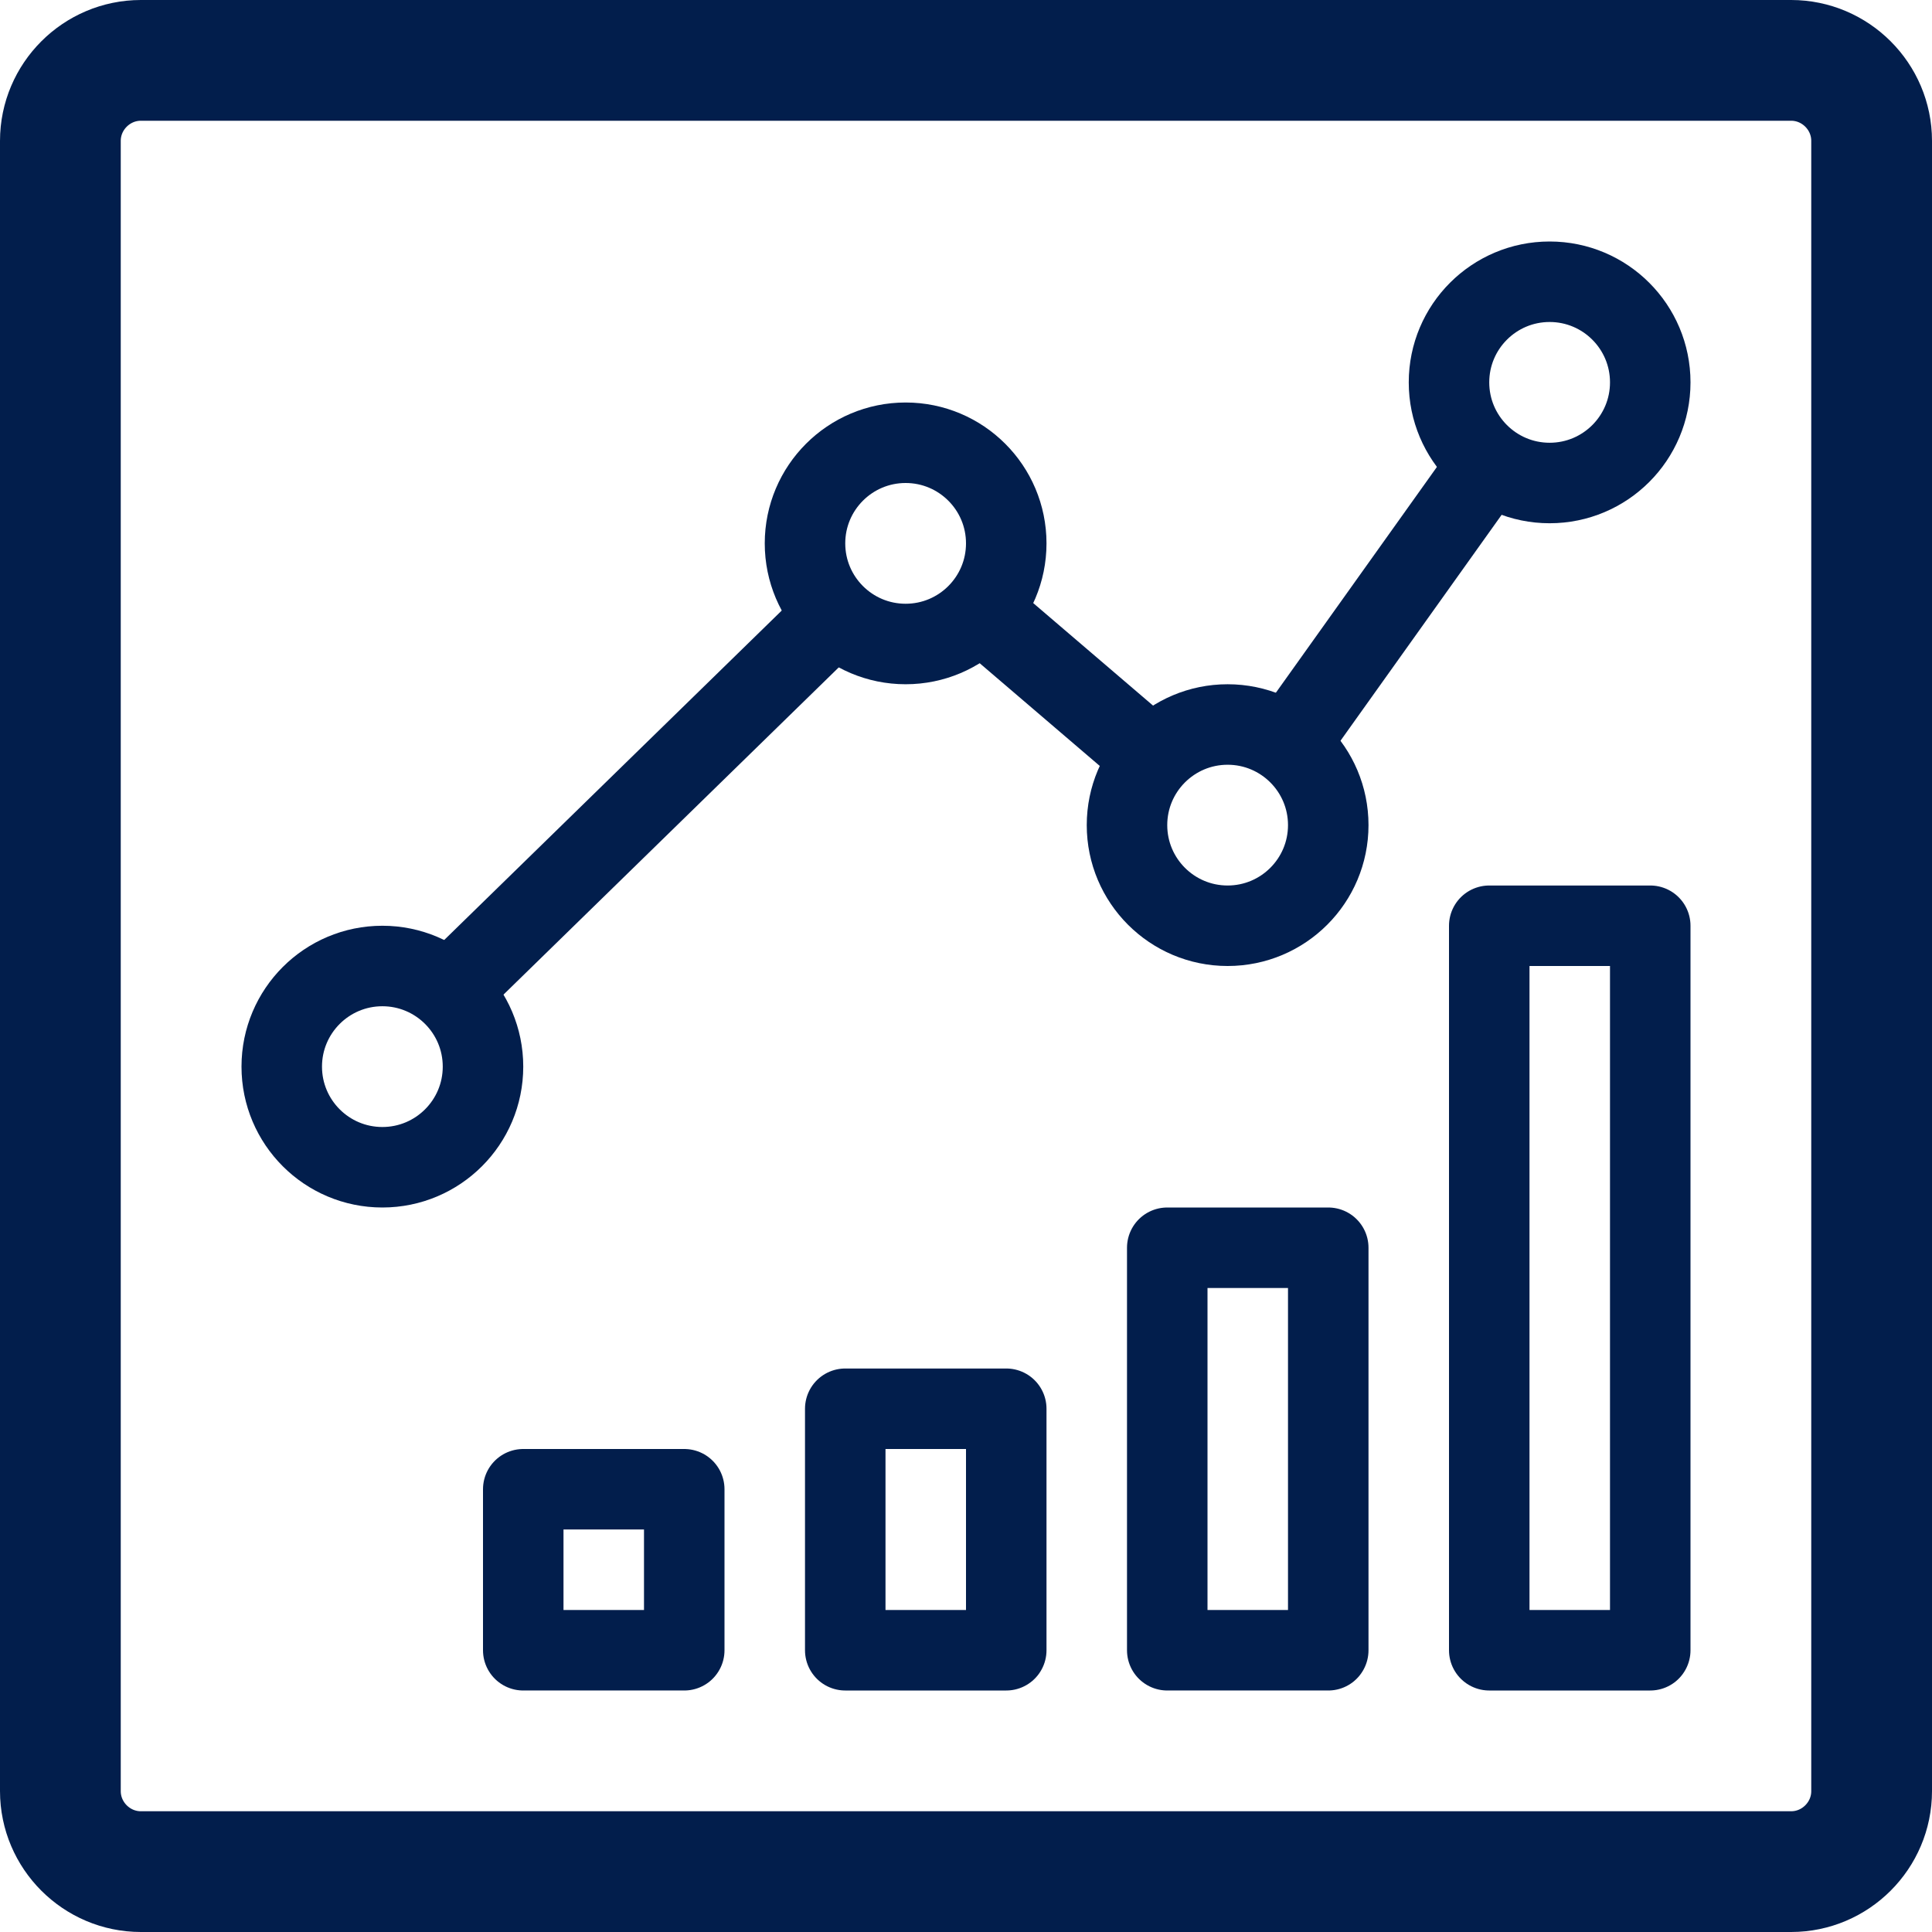 <?xml version="1.0" encoding="UTF-8"?>
<!-- Generator: Adobe Illustrator 28.2.0, SVG Export Plug-In . SVG Version: 6.00 Build 0)  -->
<svg xmlns="http://www.w3.org/2000/svg" xmlns:xlink="http://www.w3.org/1999/xlink" version="1.1" x="0px" y="0px" viewBox="0 0 48 48" style="enable-background:new 0 0 48 48;" xml:space="preserve">
<style type="text/css">
	.st0{fill-rule:evenodd;clip-rule:evenodd;fill:#021E4C;}
	.st1{fill-rule:evenodd;clip-rule:evenodd;fill:#1434CB;}
	.st2{fill:none;stroke:#7B61FF;stroke-dasharray:10,5;}
	.st3{fill:#FCC018;}
	.st4{fill:#1434CB;}
	.st5{fill:#021E4C;}
	.st6{fill:none;stroke:#7B61FF;}
	.st7{fill:none;stroke:#7B61FF;stroke-dasharray:9.957,4.978;}
	.st8{fill:none;stroke:#021E4C;stroke-width:3;stroke-linecap:round;stroke-miterlimit:10;}
	.st9{fill:none;stroke:#021E4C;stroke-width:3;stroke-miterlimit:10;}
	.st10{fill:none;stroke:#021E4C;stroke-width:2;stroke-linecap:round;stroke-miterlimit:10;}
	.st11{fill-rule:evenodd;clip-rule:evenodd;fill:none;stroke:#021E4C;stroke-width:3;stroke-miterlimit:10;}
	.st12{fill-rule:evenodd;clip-rule:evenodd;fill:none;stroke:#021E4C;stroke-width:3;stroke-linecap:round;stroke-miterlimit:10;}
	
		.st13{fill-rule:evenodd;clip-rule:evenodd;fill:none;stroke:#021E4C;stroke-width:2;stroke-linecap:round;stroke-linejoin:round;stroke-miterlimit:10;}
	.st14{fill-rule:evenodd;clip-rule:evenodd;fill:none;stroke:#021E4C;stroke-width:2;stroke-miterlimit:10;}
	.st15{fill:none;stroke:#021E4C;stroke-width:2;stroke-miterlimit:10;}
	.st16{fill-rule:evenodd;clip-rule:evenodd;fill:none;stroke:#021E4C;stroke-width:2;stroke-linecap:round;stroke-miterlimit:10;}
	.st17{fill:none;stroke:#021E4C;stroke-width:2;stroke-linecap:round;stroke-linejoin:round;stroke-miterlimit:10;}
	.st18{fill:#FCC015;}
	.st19{display:none;}
	.st20{display:inline;fill:#FFFFFF;}
	.st21{display:inline;fill:none;stroke:#F7B600;stroke-width:2;stroke-miterlimit:10;}
	.st22{display:inline;fill:#3C4981;}
	.st23{display:inline;fill:#FFC600;}
	.st24{display:inline;fill:#002D74;}
	.st25{display:inline;fill:#4B4846;}
	.st26{display:inline;fill:#2D2A26;}
	.st27{display:inline;fill:#FFFFFF;stroke:#E6E6E6;stroke-miterlimit:10;}
	.st28{display:inline;fill:#021E4C;}
	.st29{display:inline;fill:#FCC015;}
	.st30{display:inline;}
	.st31{display:inline;fill:#2E55A5;}
	.st32{display:inline;fill:#0047BA;}
	.st33{display:inline;fill:#D9D8D6;}
	.st34{display:inline;fill:#AF8F6E;}
	.st35{display:inline;fill:#939498;}
	.st36{display:inline;fill:#8A6E4B;}
	.st37{display:inline;fill:#898A8D;}
	.st38{display:inline;fill:#1434CB;}
	.st39{display:inline;fill:#F0F0F0;}
	.st40{display:inline;fill:#C2A161;}
	.st41{display:inline;fill:#96918C;}
	.st42{display:inline;fill:none;stroke:#D9D8D6;stroke-miterlimit:10;}
	.st43{display:inline;fill:#002D6E;}
	.st44{display:inline;fill:#FFCB05;}
	.st45{display:inline;fill:#231F20;}
	.st46{display:inline;fill:#FFFFFF;stroke:#E6E6E5;stroke-miterlimit:10;}
	.st47{display:inline;fill:#0056A7;}
	.st48{display:inline;fill:#E6E7E8;}
	.st49{display:inline;fill:#AF8D54;}
	.st50{display:inline;fill:#8C8E90;}
	.st51{display:inline;fill:#3D4975;}
	.st52{display:inline;fill:#002169;}
	.st53{display:inline;fill:#24588D;}
	.st54{display:inline;fill:#4666A9;}
	.st55{display:inline;fill:#644389;}
	.st56{display:inline;fill:#1A428A;}
	.st57{display:inline;fill:#416BA9;}
	.st58{display:inline;fill:#73308A;}
	.st59{display:inline;fill:#004286;}
	.st60{display:inline;fill:#1F4487;}
	.st61{display:inline;fill:#4A72B7;}
	.st62{display:inline;fill:#723392;}
	.st63{display:inline;fill:#B44878;}
	.st64{display:inline;fill:#9D1D96;}
	.st65{display:inline;fill:#9E2485;}
	.st66{display:inline;fill:#F98A3C;}
	.st67{display:inline;fill:#F88D2A;}
	.st68{display:inline;fill:#EE8A21;}
	.st69{display:inline;fill:#009ADE;}
	.st70{display:inline;fill:#006E63;}
	.st71{display:inline;fill:#FF9E18;}
	.st72{display:inline;fill:#D65D72;}
	.st73{display:inline;fill:#0093D7;}
	.st74{display:inline;fill:#407F77;}
	.st75{display:inline;fill:#FFAE3B;}
	.st76{display:inline;fill:#CE4A62;}
	.st77{display:inline;fill:#2B94F5;}
	.st78{display:inline;fill:#40996B;}
	.st79{display:inline;fill:#F7A105;}
	.st80{display:inline;fill:#D65168;}
	.st81{display:inline;fill:#009EDE;}
	.st82{display:inline;fill:#FCAF17;}
	.st83{display:inline;fill:#F05B82;}
	.st84{display:inline;fill:#1A3F81;}
	.st85{display:inline;fill:#FFCC00;}
	.st86{display:inline;fill:#3A518F;}
	.st87{display:inline;fill:#FFD123;}
	.st88{display:inline;fill:#54659C;}
	.st89{display:inline;fill:#FFD74C;}
	.st90{display:inline;fill:#6C78AA;}
	.st91{display:inline;fill:#FFDC68;}
	.st92{display:inline;fill:#848DB7;}
	.st93{display:inline;fill:#FFE182;}
	.st94{display:inline;fill:#9CA3C6;}
	.st95{display:inline;fill:#FFE79C;}
	.st96{display:inline;fill:#B4B8D3;}
	.st97{display:inline;fill:#FFEDB4;}
	.st98{display:inline;fill:#CCCFE2;}
	.st99{display:inline;fill:#FFF2CD;}
	.st100{display:inline;fill:#E5E6EF;}
	.st101{display:inline;fill:#FFF8E5;}
	.st102{display:inline;fill:#F1F2F7;}
	.st103{display:inline;fill:#FFFBF1;}
	.st104{display:inline;fill:#1B345E;}
	.st105{display:inline;fill:#FCC62C;}
	.st106{display:inline;fill:#354B70;}
	.st107{display:inline;fill:#FDCD44;}
	.st108{display:inline;fill:#4E6182;}
	.st109{display:inline;fill:#FDD35B;}
	.st110{display:inline;fill:#677894;}
	.st111{display:inline;fill:#FDD973;}
	.st112{display:inline;fill:#808EA5;}
	.st113{display:inline;fill:#FDDF8A;}
	.st114{display:inline;fill:#9AA5B7;}
	.st115{display:inline;fill:#FEE6A1;}
	.st116{display:inline;fill:#B3BBC9;}
	.st117{display:inline;fill:#FEECB9;}
	.st118{display:inline;fill:#CCD2DB;}
	.st119{display:inline;fill:#FEF2D0;}
	.st120{display:inline;fill:#E6E8ED;}
	.st121{display:inline;fill:#FFF9E8;}
	.st122{display:inline;fill:#F2F4F6;}
	.st123{display:inline;fill:#FFFCF3;}
	.st124{display:inline;fill:#3057C2;}
	.st125{display:inline;fill:#5068C9;}
	.st126{display:inline;fill:#6A79D0;}
	.st127{display:inline;fill:#818BD7;}
	.st128{display:inline;fill:#969CDE;}
	.st129{display:inline;fill:#ACAFE4;}
	.st130{display:inline;fill:#C0C2EB;}
	.st131{display:inline;fill:#D5D6F1;}
	.st132{display:inline;fill:#E9E9F8;}
	.st133{display:inline;fill:#F3F4FB;}
	.st134{display:inline;fill:#FFA83A;}
	.st135{display:inline;fill:#FFB152;}
	.st136{display:inline;fill:#FFBB69;}
	.st137{display:inline;fill:#FFC47E;}
	.st138{display:inline;fill:#FFCE93;}
	.st139{display:inline;fill:#FFD8A8;}
	.st140{display:inline;fill:#FFE1BD;}
	.st141{display:inline;fill:#FFEBD3;}
	.st142{display:inline;fill:#FFF4E8;}
	.st143{display:inline;fill:#FFF9F3;}
	.st144{display:inline;fill:#967B5B;}
	.st145{display:inline;fill:#A1896C;}
	.st146{display:inline;fill:#AD977D;}
	.st147{display:inline;fill:#B8A58E;}
	.st148{display:inline;fill:#C4B3A0;}
	.st149{display:inline;fill:#D0C2B2;}
	.st150{display:inline;fill:#DBD0C4;}
	.st151{display:inline;fill:#E7DFD8;}
	.st152{display:inline;fill:#F2EEEA;}
	.st153{display:inline;fill:#F8F6F4;}
	.st154{display:inline;fill:#3CA4E1;}
	.st155{display:inline;fill:#5BADE5;}
	.st156{display:inline;fill:#75B7E8;}
	.st157{display:inline;fill:#8BC1EB;}
	.st158{display:inline;fill:#9FCBEE;}
	.st159{display:inline;fill:#B3D5F2;}
	.st160{display:inline;fill:#C6DFF5;}
	.st161{display:inline;fill:#D9E9F8;}
	.st162{display:inline;fill:#EBF3FB;}
	.st163{display:inline;fill:#F5F9FC;}
	.st164{display:inline;fill:#FFF0A5;}
	.st165{display:inline;fill:#FFF2AE;}
	.st166{display:inline;fill:#FFF3B7;}
	.st167{display:inline;fill:#FFF5C0;}
	.st168{display:inline;fill:#FFF6C9;}
	.st169{display:inline;fill:#FFF8D2;}
	.st170{display:inline;fill:#FFF9DB;}
	.st171{display:inline;fill:#FFFBE4;}
	.st172{display:inline;fill:#FFFCED;}
	.st173{display:inline;fill:#FFFEF6;}
	.st174{display:inline;fill:#FFFEFA;}
	.st175{display:inline;fill:#949598;}
	.st176{display:inline;fill:#9FA0A3;}
	.st177{display:inline;fill:#ABACAE;}
	.st178{display:inline;fill:#B6B7B9;}
	.st179{display:inline;fill:#C1C2C4;}
	.st180{display:inline;fill:#CDCECF;}
	.st181{display:inline;fill:#D9DADB;}
	.st182{display:inline;fill:#E5E6E6;}
	.st183{display:inline;fill:#F1F1F2;}
	.st184{display:inline;fill:#F8F8F8;}
	.st185{display:inline;fill:#DCDCDA;}
	.st186{display:inline;fill:#E0DFDE;}
	.st187{display:inline;fill:#E4E3E2;}
	.st188{display:inline;fill:#E7E7E6;}
	.st189{display:inline;fill:#EBEBEA;}
	.st190{display:inline;fill:#EFEFEE;}
	.st191{display:inline;fill:#F3F2F2;}
	.st192{display:inline;fill:#F6F6F6;}
	.st193{display:inline;fill:#FAFAFA;}
	.st194{display:inline;fill:#FCFCFC;}
	.st195{display:inline;fill:#B79965;}
	.st196{display:inline;fill:#BFA476;}
	.st197{display:inline;fill:#C7AF87;}
	.st198{display:inline;fill:#CFBB98;}
	.st199{display:inline;fill:#D7C6A9;}
	.st200{display:inline;fill:#DFD2BB;}
	.st201{display:inline;fill:#E7DDCC;}
	.st202{display:inline;fill:#EFE8DD;}
	.st203{display:inline;fill:#F7F4EE;}
	.st204{display:inline;fill:#FBF9F6;}
	.st205{display:inline;fill:#97999B;}
	.st206{display:inline;fill:#A3A4A6;}
	.st207{display:inline;fill:#AEB0B1;}
	.st208{display:inline;fill:#BABBBD;}
	.st209{display:inline;fill:#C5C6C8;}
	.st210{display:inline;fill:#D1D2D3;}
	.st211{display:inline;fill:#DCDDDE;}
	.st212{display:inline;fill:#E8E8E9;}
	.st213{display:inline;fill:#F3F4F4;}
	.st214{display:inline;fill:#F9F9F9;}
	.st215{display:inline;fill:#E9EAEA;}
	.st216{display:inline;fill:#EBECED;}
	.st217{display:inline;fill:#EEEEEF;}
	.st218{display:inline;fill:#F0F1F1;}
	.st219{display:inline;fill:#F3F3F4;}
	.st220{display:inline;fill:#F5F5F6;}
	.st221{display:inline;fill:#FDFDFD;}
	.st222{display:inline;fill:#FEFEFE;}
	.st223{display:inline;fill:#C8AA71;}
	.st224{display:inline;fill:#CEB481;}
	.st225{display:inline;fill:#D4BD90;}
	.st226{display:inline;fill:#DAC7A0;}
	.st227{display:inline;fill:#E0D0B0;}
	.st228{display:inline;fill:#E7D9C0;}
	.st229{display:inline;fill:#EDE3D0;}
	.st230{display:inline;fill:#F3ECDF;}
	.st231{display:inline;fill:#F9F6EF;}
	.st232{display:inline;fill:#FCFAF7;}
	.st233{display:inline;fill:#A09C97;}
	.st234{display:inline;fill:#ABA7A3;}
	.st235{display:inline;fill:#B5B2AE;}
	.st236{display:inline;fill:#C0BDBA;}
	.st237{display:inline;fill:#CAC8C5;}
	.st238{display:inline;fill:#D5D3D1;}
	.st239{display:inline;fill:#DFDEDC;}
	.st240{display:inline;fill:#EAE9E8;}
	.st241{display:inline;fill:#F4F4F3;}
	.st242{display:inline;fill:#FAF9F9;}
	.st243{display:inline;fill:#F1F1F1;}
	.st244{display:inline;fill:#F3F3F3;}
	.st245{display:inline;fill:#F4F4F4;}
	.st246{display:inline;fill:#F7F7F7;}
	.st247{display:inline;fill:#19427C;}
	.st248{display:inline;fill:#FFD01E;}
	.st249{display:inline;fill:#33578B;}
	.st250{display:inline;fill:#FFD537;}
	.st251{display:inline;fill:#4C6C99;}
	.st252{display:inline;fill:#FFDB50;}
	.st253{display:inline;fill:#6681A8;}
	.st254{display:inline;fill:#FFE069;}
	.st255{display:inline;fill:#8096B6;}
	.st256{display:inline;fill:#FFE582;}
	.st257{display:inline;fill:#99ABC5;}
	.st258{display:inline;fill:#FFEA9B;}
	.st259{display:inline;fill:#B2C0D3;}
	.st260{display:inline;fill:#FFEFB4;}
	.st261{display:inline;fill:#CCD5E2;}
	.st262{display:inline;fill:#FFF5CD;}
	.st263{display:inline;fill:#E5EAF0;}
	.st264{display:inline;fill:#FFFAE6;}
	.st265{display:inline;fill:#F2F5F8;}
	.st266{display:inline;fill:#FFFCF2;}
	.st267{display:inline;fill:#1967B0;}
	.st268{display:inline;fill:#3377B9;}
	.st269{display:inline;fill:#4C88C1;}
	.st270{display:inline;fill:#6699CA;}
	.st271{display:inline;fill:#80AAD3;}
	.st272{display:inline;fill:#99BBDC;}
	.st273{display:inline;fill:#B2CCE5;}
	.st274{display:inline;fill:#CCDDED;}
	.st275{display:inline;fill:#E5EEF6;}
	.st276{display:inline;fill:#F2F7FB;}
	.st277{display:inline;fill:#FCB72E;}
	.st278{display:inline;fill:#FCBF45;}
	.st279{display:inline;fill:#FDC75D;}
	.st280{display:inline;fill:#FDCF74;}
	.st281{display:inline;fill:#FDD78B;}
	.st282{display:inline;fill:#FEDFA2;}
	.st283{display:inline;fill:#FEE7B9;}
	.st284{display:inline;fill:#FEEFD1;}
	.st285{display:inline;fill:#FFF7E8;}
	.st286{display:inline;fill:#FFFBF3;}
	.st287{display:inline;fill:#19A8E2;}
	.st288{display:inline;fill:#33B1E5;}
	.st289{display:inline;fill:#4CBBE8;}
	.st290{display:inline;fill:#66C5EB;}
	.st291{display:inline;fill:#80CFEF;}
	.st292{display:inline;fill:#99D8F2;}
	.st293{display:inline;fill:#B2E2F5;}
	.st294{display:inline;fill:#CCECF8;}
	.st295{display:inline;fill:#E5F5FC;}
	.st296{display:inline;fill:#F2FAFD;}
	.st297{display:inline;fill:#FFEA84;}
	.st298{display:inline;fill:#FFEC90;}
	.st299{display:inline;fill:#FFEE9C;}
	.st300{display:inline;fill:#FFF0A9;}
	.st301{display:inline;fill:#FFF3B5;}
	.st302{display:inline;fill:#FFF5C1;}
	.st303{display:inline;fill:#FFF7CE;}
	.st304{display:inline;fill:#FFF9DA;}
	.st305{display:inline;fill:#FFFBE6;}
	.st306{display:inline;fill:#FFFDF3;}
	.st307{display:inline;fill:#FFFEF9;}
	.st308{display:inline;fill:#2B48D0;}
	.st309{display:inline;fill:#435DD5;}
	.st310{display:inline;fill:#5A71DB;}
	.st311{display:inline;fill:#7285E0;}
	.st312{display:inline;fill:#8999E5;}
	.st313{display:inline;fill:#A1AEEA;}
	.st314{display:inline;fill:#B8C2EF;}
	.st315{display:inline;fill:#D0D6F5;}
	.st316{display:inline;fill:#E7EBFA;}
	.st317{display:inline;fill:#F3F5FC;}
	.st318{display:inline;fill:#F8AA1E;}
	.st319{display:inline;fill:#F9B437;}
	.st320{display:inline;fill:#F9BD50;}
	.st321{display:inline;fill:#FAC769;}
	.st322{display:inline;fill:#FBD082;}
	.st323{display:inline;fill:#FCD99B;}
	.st324{display:inline;fill:#FDE3B4;}
	.st325{display:inline;fill:#FDECCD;}
	.st326{display:inline;fill:#FEF6E6;}
	.st327{display:inline;fill:#FFFAF2;}
	.st328{display:inline;fill:#409FF6;}
	.st329{display:inline;fill:#55A9F7;}
	.st330{display:inline;fill:#6BB4F8;}
	.st331{display:inline;fill:#80BFF9;}
	.st332{display:inline;fill:#95C9FA;}
	.st333{display:inline;fill:#AAD4FB;}
	.st334{display:inline;fill:#BFDFFC;}
	.st335{display:inline;fill:#D5EAFD;}
	.st336{display:inline;fill:#EAF4FE;}
	.st337{display:inline;fill:#F4FAFE;}
	.st338{display:inline;fill:#FFEF99;}
	.st339{display:inline;fill:#FFF1A3;}
	.st340{display:inline;fill:#FFF2AD;}
	.st341{display:inline;fill:#FFF4B8;}
	.st342{display:inline;fill:#FFF5C2;}
	.st343{display:inline;fill:#FFF7CC;}
	.st344{display:inline;fill:#FFF9D6;}
	.st345{display:inline;fill:#FFFAE0;}
	.st346{display:inline;fill:#FFFCEB;}
	.st347{display:inline;fill:#FFFDF5;}
	.st348{display:inline;fill:#1A1F71;}
	.st349{display:inline;fill:#31357F;}
	.st350{display:inline;fill:#484C8D;}
	.st351{display:inline;fill:#5F629C;}
	.st352{display:inline;fill:#7679AA;}
	.st353{display:inline;fill:#8C8FB8;}
	.st354{display:inline;fill:#A3A5C6;}
	.st355{display:inline;fill:#BABCD4;}
	.st356{display:inline;fill:#D1D2E3;}
	.st357{display:inline;fill:#E8E9F1;}
	.st358{display:inline;fill:#F4F4F8;}
	.st359{display:inline;fill:#0033A1;}
	.st360{display:inline;fill:#1947AA;}
	.st361{display:inline;fill:#335CB4;}
	.st362{display:inline;fill:#4C70BD;}
	.st363{display:inline;fill:#6685C7;}
	.st364{display:inline;fill:#8099D0;}
	.st365{display:inline;fill:#99ADD9;}
	.st366{display:inline;fill:#B2C2E3;}
	.st367{display:inline;fill:#CCD6EC;}
	.st368{display:inline;fill:#E5EBF6;}
	.st369{display:inline;fill:#F2F5FA;}
	.st370{display:inline;fill:#4472C4;}
	.st371{display:inline;fill:#7321A1;}
	.st372{display:inline;fill:#A00E84;}
	.st373{display:inline;fill:#F18A00;}
</style>
<g id="Layer_1">
	<g>
		<path class="st11" d="M3.5,46.5c-1.1,0-2-0.9-2-2v-41c0-1.1,0.9-2,2-2h41c1.1,0,2,0.9,2,2v41c0,1.1-0.9,2-2,2H3.5z"></path>
		<g>
			<g>
				<rect x="13" y="37" class="st13" width="4" height="4"></rect>
				<rect x="21" y="35" class="st13" width="4" height="6"></rect>
				<rect x="29" y="31" class="st13" width="4" height="10"></rect>
				<rect x="37" y="23" class="st13" width="4" height="18"></rect>
			</g>
			<g>
				<circle class="st14" cx="38.5" cy="9.5" r="2.5"></circle>
				<circle class="st14" cx="30.5" cy="20.5" r="2.5"></circle>
				<circle class="st14" cx="22.5" cy="13.5" r="2.5"></circle>
				<circle class="st14" cx="9.5" cy="26.5" r="2.5"></circle>
				<line class="st15" x1="11.15" y1="24.64" x2="20.74" y2="15.28"></line>
				<line class="st15" x1="24.35" y1="15.17" x2="28.64" y2="18.84"></line>
				<line class="st15" x1="37" y1="11.5" x2="32" y2="18.51"></line>
			</g>
		</g>
	</g>
</g>
<g id="Color" class="st19">
</g>
</svg>
